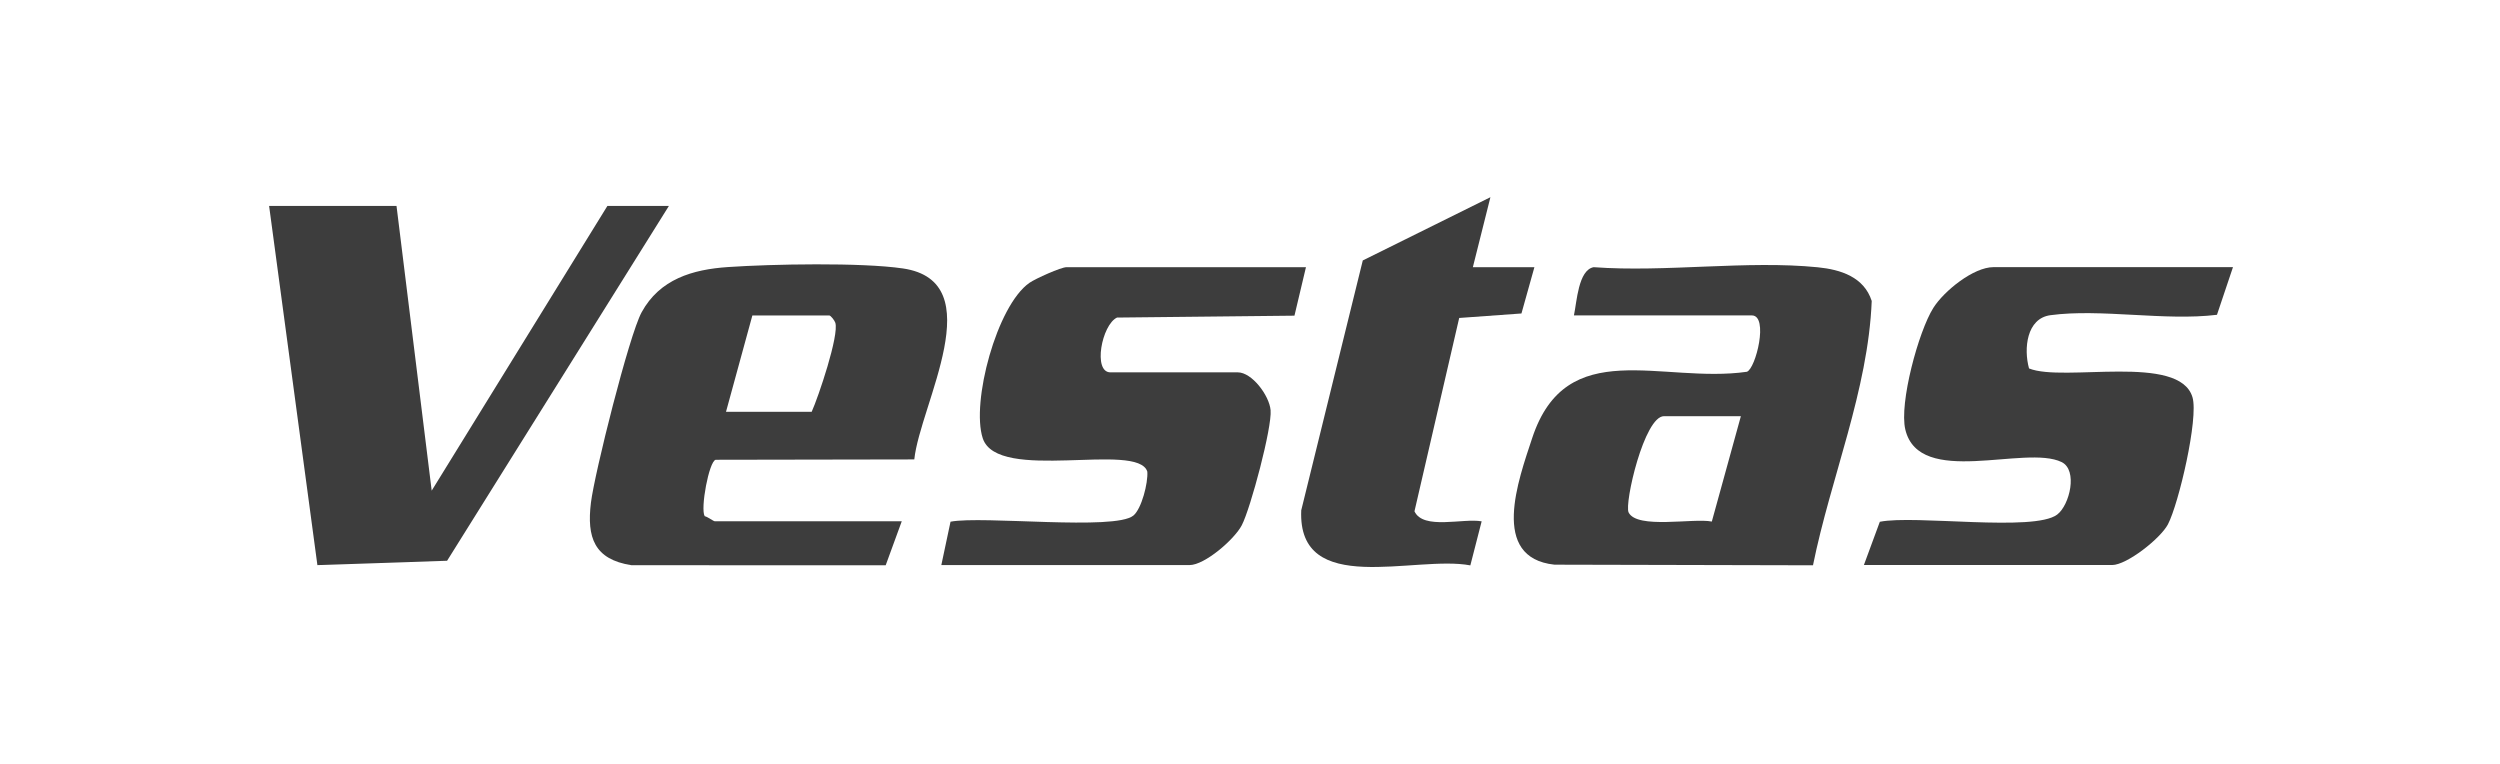 <svg width="1217" height="372" viewBox="0 0 1217 372" fill="none" xmlns="http://www.w3.org/2000/svg">
<g clip-path="url(#clip0_945_1041)">
<path d="M766.189 153.542C767.604 146.96 768.289 131.46 775.79 130.066C810.81 132.639 850.437 126.658 884.856 130.109C896.086 131.224 907.402 134.847 911.153 146.51C909.438 189.902 891.178 232.587 882.563 275.185L756.738 274.885C725.105 271.541 739.185 233.551 745.872 213.249C762.524 162.803 808.902 186.922 850.373 180.983C854.702 179.504 861.131 153.542 852.794 153.542H766.168H766.189ZM847.458 202.594H810.038C800.394 202.594 790.664 245.171 792.807 249.459C796.943 257.734 824.44 252.074 833.313 253.897L847.458 202.594Z" fill="#3D3D3D"/>
<path d="M438.971 253.768L431.148 275.185L307.381 275.142C289.228 272.313 285.606 261.593 287.664 244.721C289.4 230.443 306.245 163.232 312.331 152.041C321.14 135.876 337.192 131.16 354.38 130.002C375.662 128.544 419.189 127.708 439.464 130.667C482.948 136.97 447.822 197.105 445.079 223.647L348.379 223.818C345.143 224.59 340.857 247.658 343.043 251.281C344.586 251.603 347.265 253.768 348.036 253.768H438.928H438.971ZM353.416 200.471H395.122C398.379 193.289 408.559 163.146 406.63 157.101C406.266 155.964 404.38 153.563 403.673 153.563H366.253L353.416 200.471Z" fill="#3D3D3D"/>
<path d="M193.023 100.245L210.147 238.847L295.681 100.245H325.62L217.648 272.977L154.51 275.1L131 100.245H193.023Z" fill="#3D3D3D"/>
<path d="M635.735 130.088L630.141 153.67L543.75 154.592C536.292 158.151 531.942 181.262 540.557 181.262H602.58C609.395 181.262 617.861 192.432 618.525 199.656C619.297 208.039 608.795 247.401 604.509 255.676C600.93 262.579 586.464 275.078 579.07 275.078H458.238L462.717 253.961C478.32 250.959 542.743 258.399 551.723 250.981C555.731 247.679 558.924 235.095 558.517 229.606C553.973 214.749 485.585 235.223 478.405 213.356C472.683 195.926 485.221 148.739 501.144 137.677C504.102 135.619 516.489 130.066 519.168 130.066H635.735V130.088Z" fill="#3D3D3D"/>
<path d="M1087 130.088L1079.22 153.241C1053.95 156.35 1022.62 150.133 998.146 153.434C986.53 154.999 985.072 169.749 987.73 179.354C1004.53 186.214 1061.03 171.893 1067.31 193.418C1070.31 203.687 1060.6 245.235 1055.35 255.247C1051.75 262.108 1035.33 275.057 1028.17 275.057H907.34L915.098 254.004C932.243 250.552 990.152 259.02 1001.42 250.509C1007.53 245.9 1011.6 228.856 1003.59 224.933C985.951 216.314 934.301 237.56 927.507 209.089C924.464 196.312 933.915 161.367 941.138 149.897C946.324 141.664 960.683 130.045 970.435 130.045H1087V130.088Z" fill="#3D3D3D"/>
<path d="M746.944 130.088L740.643 152.598L710.338 154.785L688.564 248.901C692.807 258.099 712.203 252.139 721.269 253.789L715.761 275.228C688.928 270.104 631.599 291.157 633.442 248.408L663.403 126.786L725.533 96L716.982 130.088H746.922H746.944Z" fill="#3D3D3D"/>
</g>
<defs>
<clipPath id="clip0_945_1041">
<rect width="956" height="180" fill="white" transform="translate(131 96)"/>
</clipPath>
</defs>
</svg>
